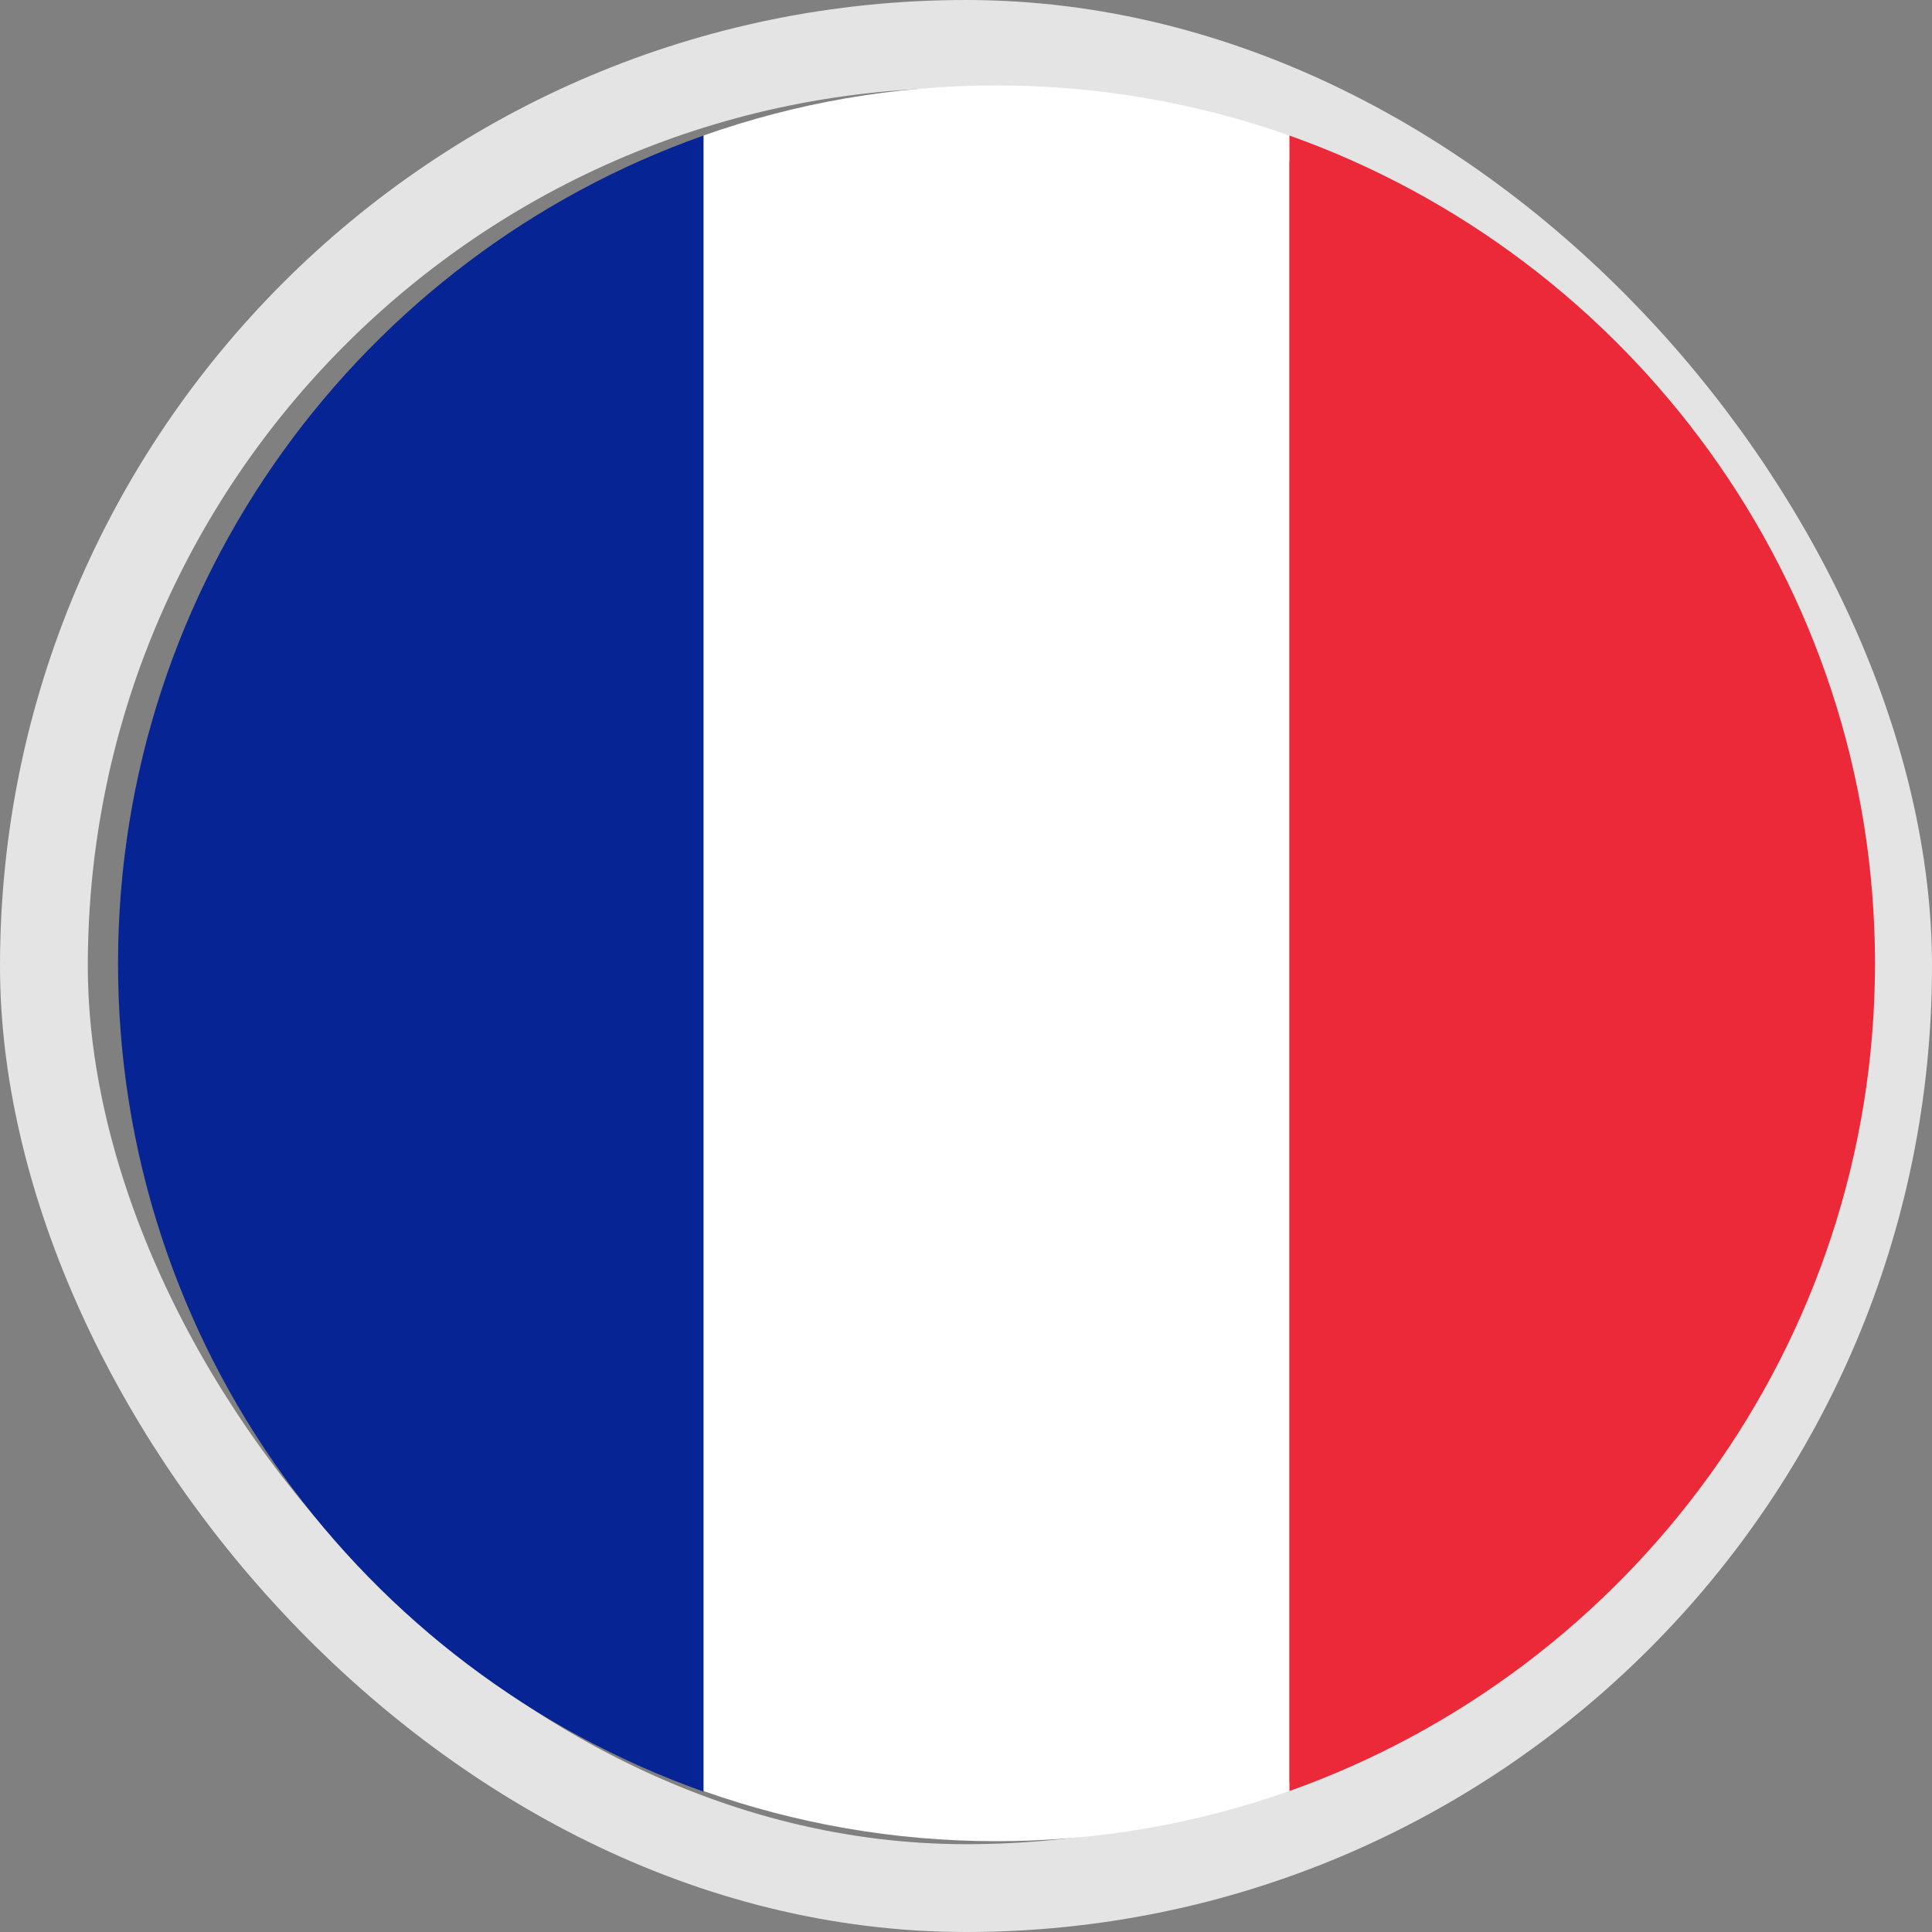 <svg width="22" height="22" viewBox="0 0 22 22" fill="none" xmlns="http://www.w3.org/2000/svg">
<rect x="0" y="0" width="22" height="22" fill="#808080" stroke="none"/>
<rect x="0.5" y="0.5" width="21" height="21" rx="10.5" stroke="#E4E4E4"/>
<path d="M1.344 10.973C1.344 15.315 4.128 19.024 8.013 20.402V1.543C4.128 2.914 1.344 6.623 1.344 10.973Z" fill="#062493"/>
<path d="M21.351 10.973C21.351 6.63 18.559 2.921 14.682 1.543V20.395C18.559 19.017 21.351 15.315 21.351 10.966V10.973Z" fill="#EC2938"/>
<path d="M11.346 0.973C10.177 0.973 9.056 1.174 8.012 1.543V20.395C9.056 20.764 10.177 20.966 11.346 20.966C12.516 20.966 13.636 20.764 14.681 20.395V1.543C13.636 1.174 12.516 0.973 11.346 0.973Z" fill="white"/>
</svg>
